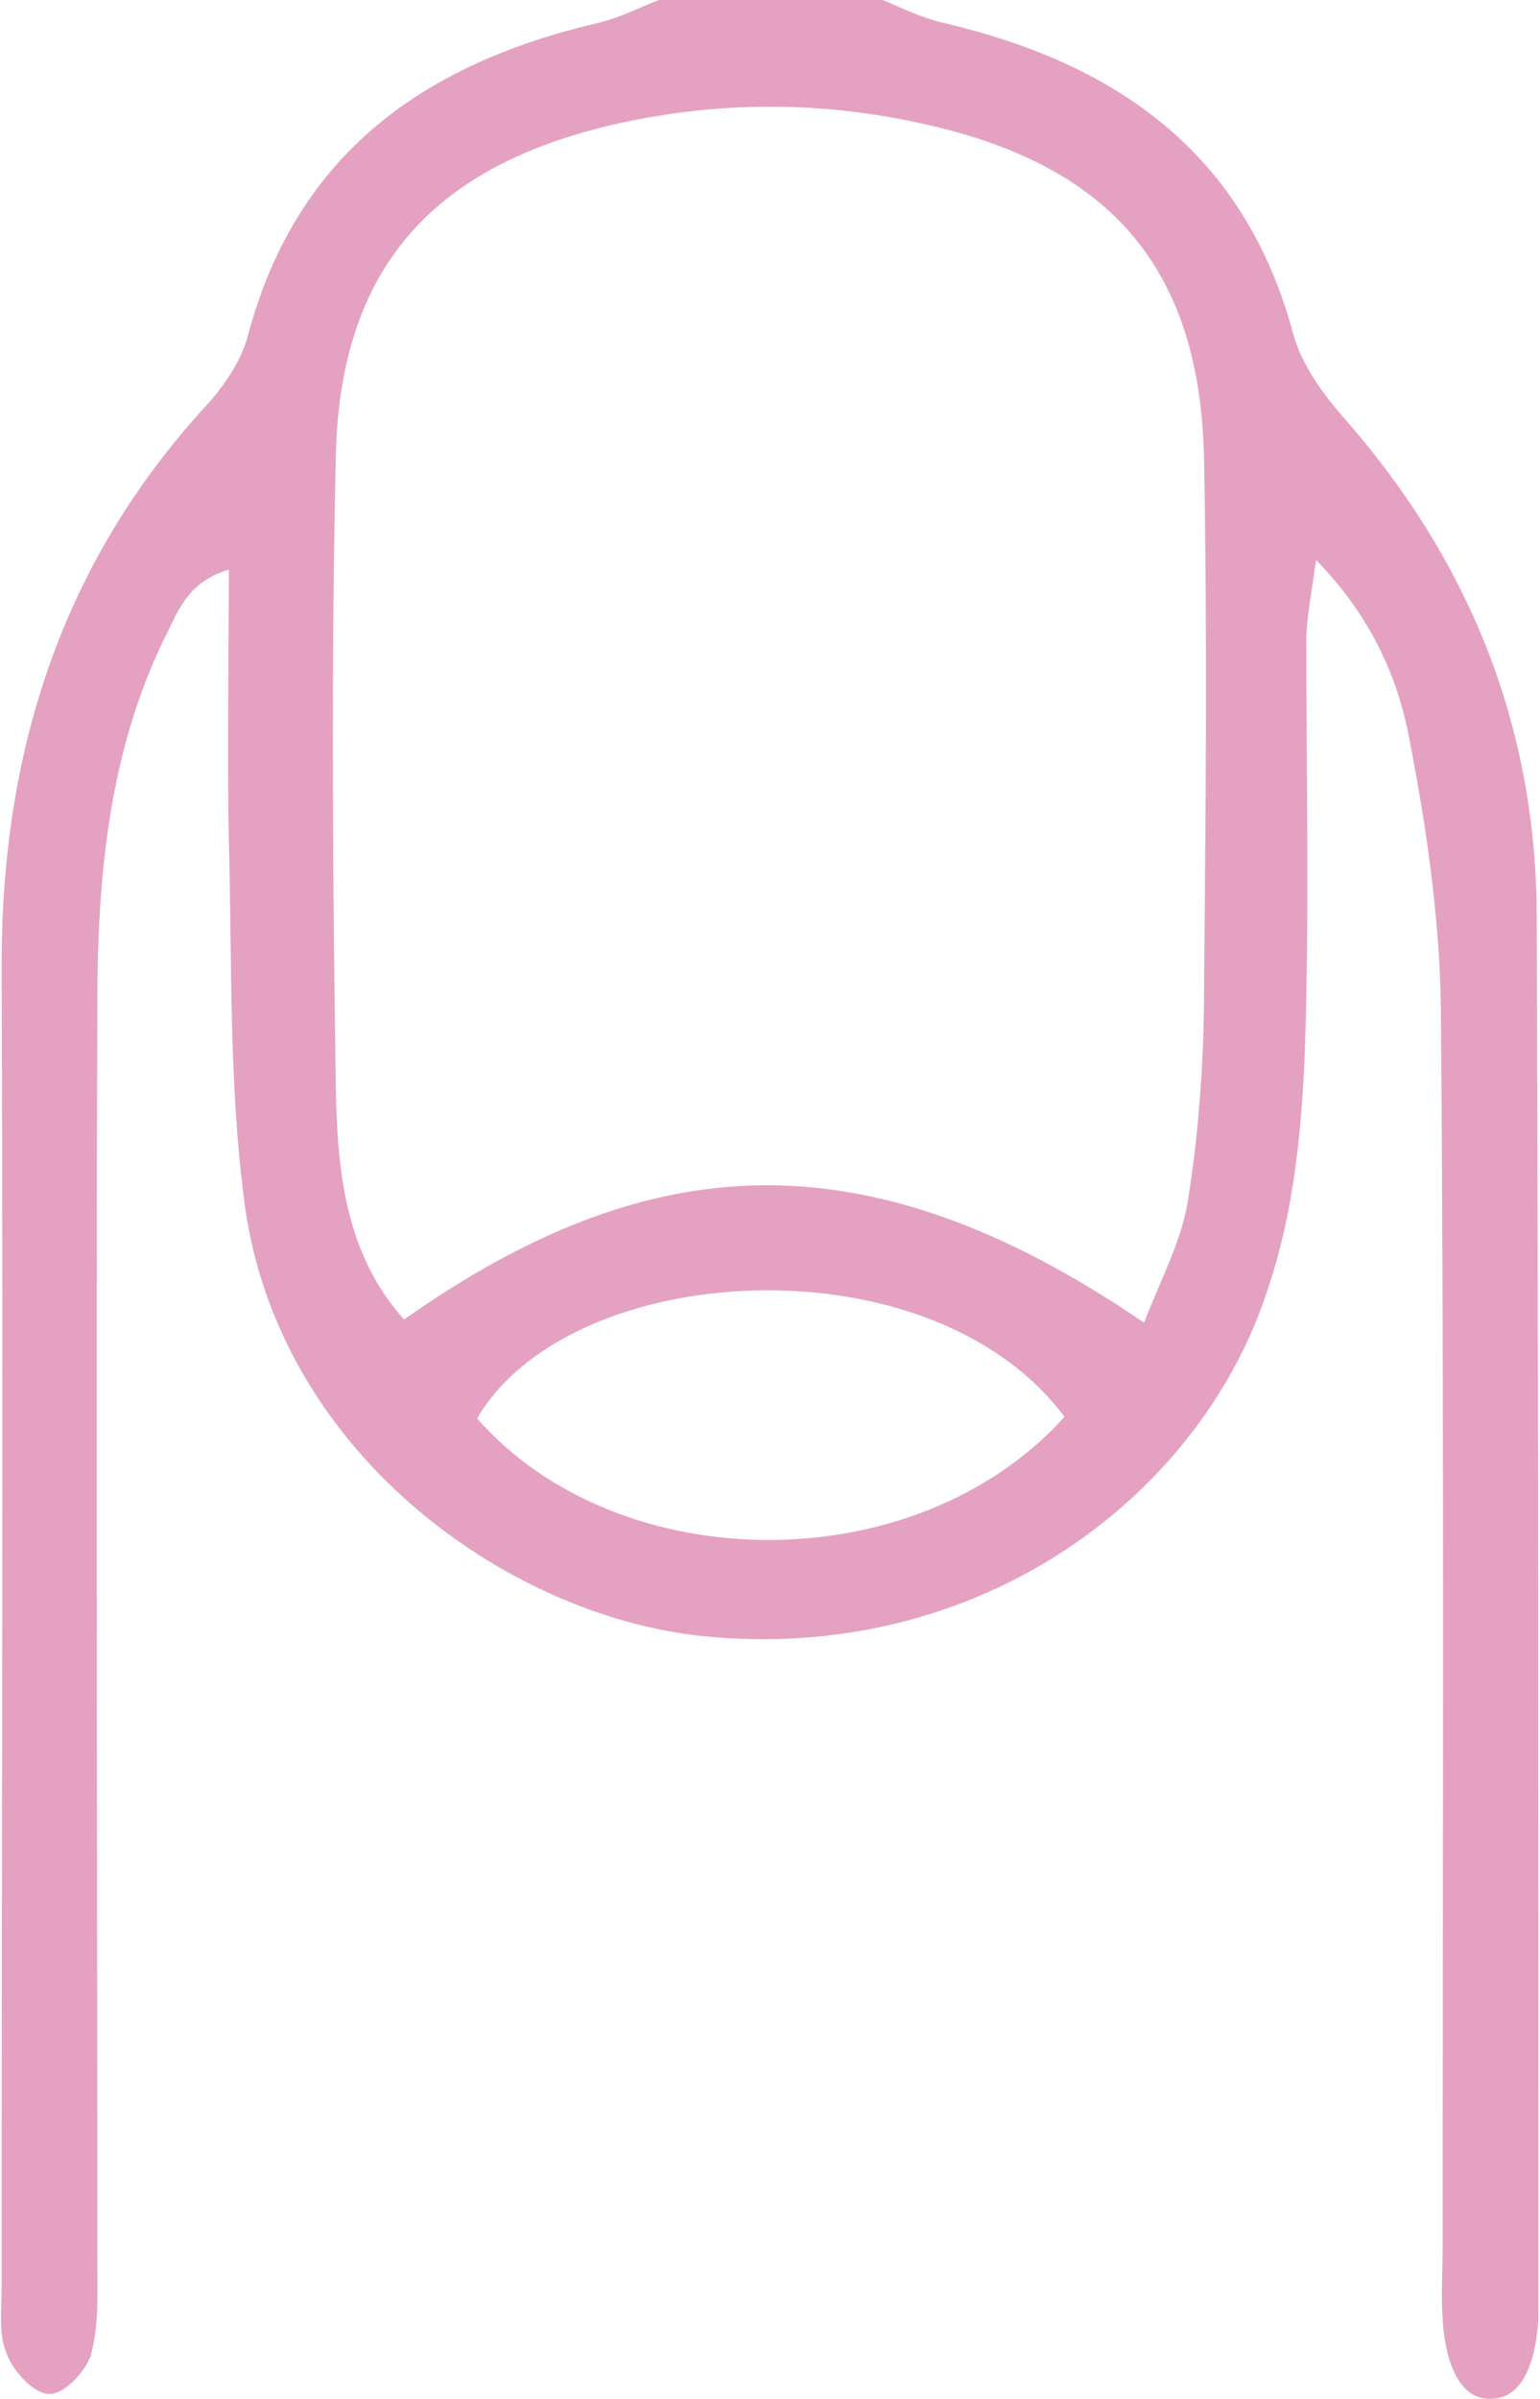 <?xml version="1.0" encoding="utf-8"?>
<!-- Generator: Adobe Illustrator 20.1.0, SVG Export Plug-In . SVG Version: 6.00 Build 0)  -->
<!DOCTYPE svg PUBLIC "-//W3C//DTD SVG 1.1//EN" "http://www.w3.org/Graphics/SVG/1.1/DTD/svg11.dtd">
<svg version="1.1" id="Layer_1" xmlns="http://www.w3.org/2000/svg" xmlns:xlink="http://www.w3.org/1999/xlink" x="0px" y="0px"
	 viewBox="0 0 94.9 147.8" style="enable-background:new 0 0 94.9 147.8;" xml:space="preserve">
<style type="text/css">
	.st0{fill:#E4A1C2;}
</style>
<g id="dC7V7d_1_">
	<g>
		<path class="st0" d="M54.4,0c1.2,0.5,2.4,1.1,3.7,1.4c10.7,2.5,18.6,8,21.6,19.2c0.5,1.8,1.7,3.5,2.9,4.9
			c7.9,8.9,12.1,19.2,12.1,31.1c0.1,28.6,0.1,57.1,0.1,85.7c0,0.2,0,0.4,0,0.6c-0.2,3.1-1.2,4.9-2.9,4.9c-1.7,0.1-2.8-1.7-3-4.9
			c-0.1-1.5,0-3.1,0-4.6c0-25.1,0.1-50.2-0.1-75.3c0-5.7-0.8-11.5-1.9-17.2c-0.7-3.9-2.3-7.7-5.8-11.3c-0.3,2.2-0.6,3.6-0.6,5
			c0,8.5,0.2,17-0.1,25.5c-0.2,4.8-0.7,9.7-2.2,14.2c-4,12.8-17.7,23.4-35,21.6c-12.1-1.3-26.4-11.5-28.2-27.2
			c-0.9-7.2-0.7-14.6-0.9-21.9c-0.1-5.4,0-10.7,0-16.6c-2.7,0.8-3.2,2.8-4,4.3C6.7,46.4,6,54.1,6,61.8c-0.1,25.9,0,51.7,0,77.6
			c0,1.9,0.1,3.9-0.4,5.7c-0.3,1-1.7,2.5-2.6,2.4c-0.9,0-2.2-1.4-2.6-2.5c-0.5-1.2-0.3-2.7-0.3-4c0-27.2,0.1-54.4,0-81.6
			c0-13.1,3.7-24.7,12.6-34.4c1.1-1.2,2.2-2.8,2.6-4.4c3-11.2,10.9-16.7,21.6-19.2c1.3-0.3,2.4-0.9,3.7-1.4C45.1,0,49.8,0,54.4,0z
			 M70.5,81.5c1-2.6,2.3-5,2.7-7.5c0.7-4.4,1-8.8,1-13.2c0.1-10.8,0.2-21.6,0-32.4C74,16.7,68.6,10.3,57.2,7.7
			c-6.5-1.5-13-1.5-19.5,0c-11.1,2.6-16.7,8.9-17,20.2c-0.3,13.1-0.2,26.3,0,39.4c0.1,4.9,0.6,10,4.2,14
			C39.7,70.9,53.1,69.6,70.5,81.5z M65.6,87.3c-8.3-11.1-30.5-9.7-36.2,0.1C38.1,97.3,56.4,97.5,65.6,87.3z"/>
	</g>
</g>
</svg>
